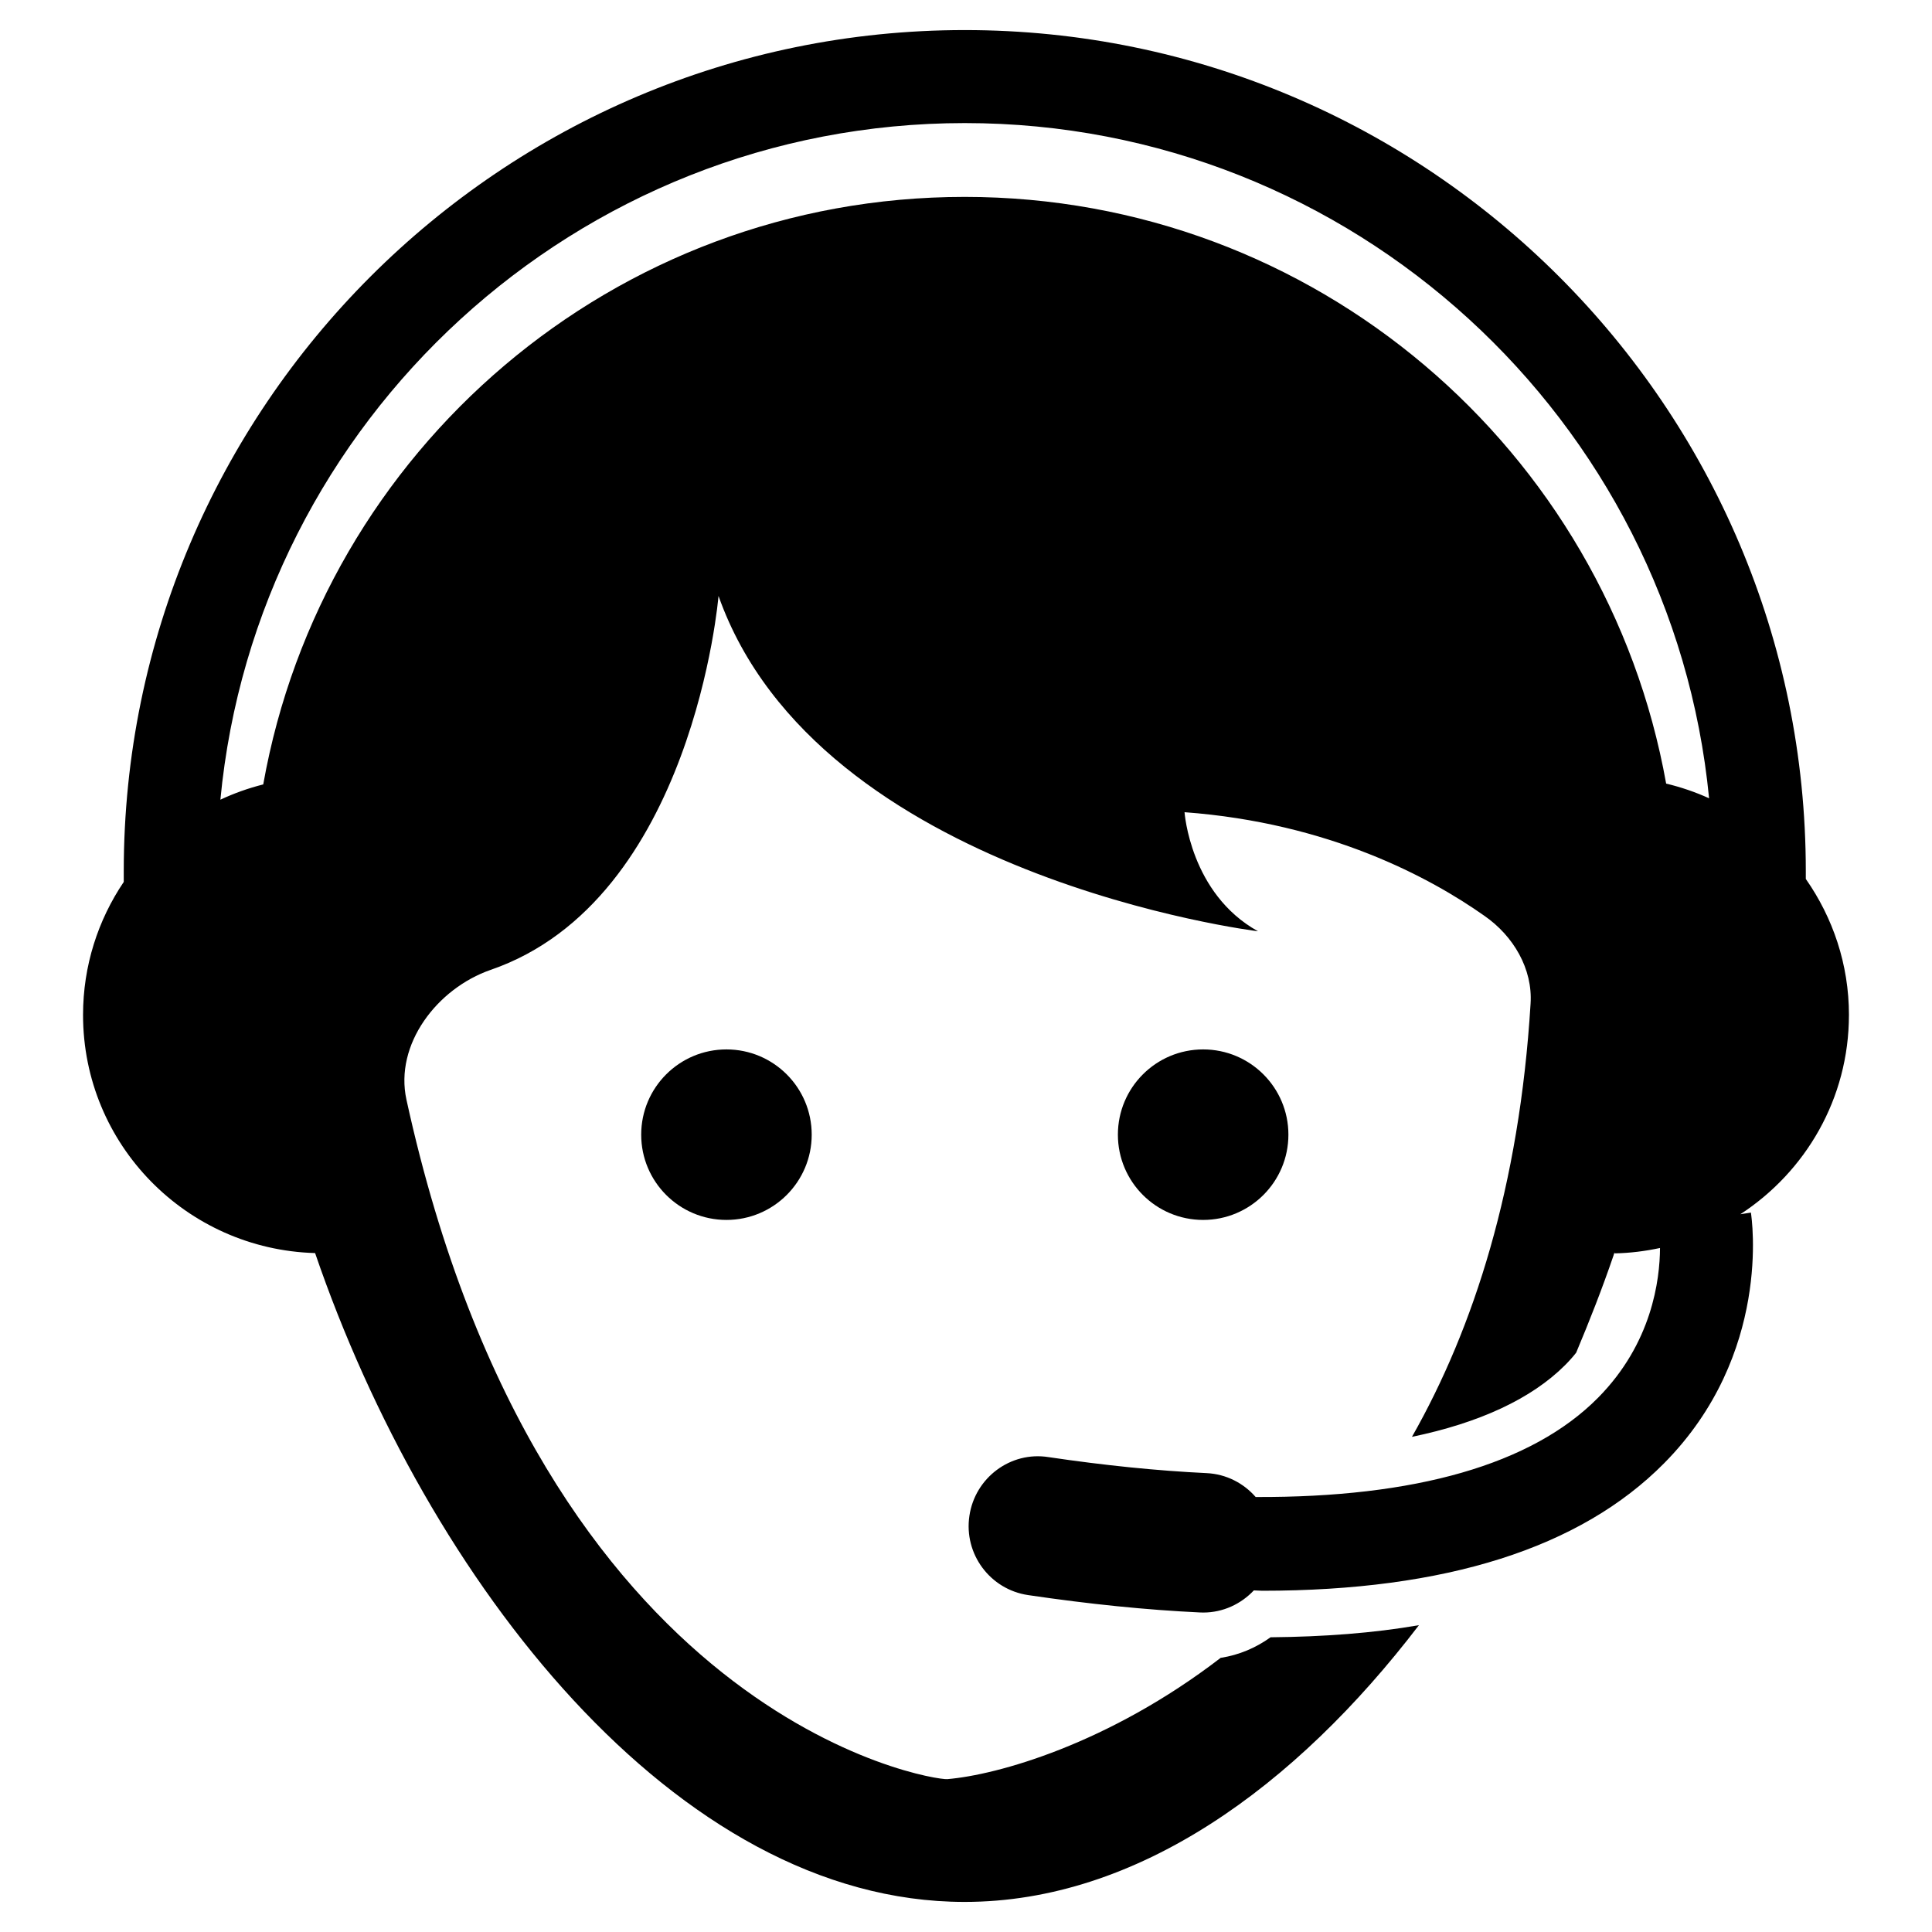 <?xml version="1.0" encoding="UTF-8"?>
<!-- Uploaded to: SVG Repo, www.svgrepo.com, Generator: SVG Repo Mixer Tools -->
<svg fill="#000000" width="800px" height="800px" version="1.1" viewBox="144 144 512 512" xmlns="http://www.w3.org/2000/svg">
 <g>
  <path d="m485.44 444.7c0 12.477-10.117 22.594-22.594 22.594-12.48 0-22.594-10.117-22.594-22.594 0-12.48 10.113-22.594 22.594-22.594 12.477 0 22.594 10.113 22.594 22.594"/>
  <path d="m359.11 444.7c0 12.477-10.117 22.594-22.594 22.594-12.48 0-22.594-10.117-22.594-22.594 0-12.48 10.113-22.594 22.594-22.594 12.477 0 22.594 10.113 22.594 22.594"/>
  <path d="m633.99 412.98c0-13.441-4.277-25.816-11.434-36.051v-2.07c0-122.9-99.988-222.89-222.88-222.89-122.89 0-222.88 99.988-222.88 222.89v2.859c-6.797 10.07-10.789 22.184-10.789 35.258 0 34.344 27.391 62.133 61.496 63.102 29.676 86.656 95.527 171.95 172.11 171.95 45.723 0 87.633-30.445 120.42-73.34-12.074 2.102-25.27 3.078-39.32 3.207-3.945 2.836-8.379 4.68-13.066 5.426h-0.125c-29.824 22.926-59.285 31.059-72.473 32.168-3.945 0.371-107.35-15.656-143.34-180.07-3.199-14.664 8.129-29.461 22.309-34.391 53.738-18.484 60.395-99.094 60.395-99.094 26.375 74.57 142.97 88.863 142.97 88.863-17.996-9.984-19.469-31.555-19.469-31.555 38.328 2.836 65.199 17.379 79.5 27.484 7.641 5.301 12.82 14.051 12.199 23.301-2.961 48.312-15.035 85.902-31.43 114.75 17.875-3.695 31.68-10.105 40.555-18.98 1.109-1.109 2.094-2.215 2.961-3.324 3.574-8.504 6.906-17.004 9.859-25.641 0.117-0.324 0.195-0.652 0.309-0.977v0.301c4.133-0.078 8.152-0.59 12.051-1.426-0.047 8.449-2.117 25.238-16.434 39.699-17.539 17.719-48.582 26.477-90.723 26.293-3.195-3.66-7.789-6.086-13.027-6.332-12.883-0.613-26.965-2.031-41.848-4.238-10.082-1.613-19.508 5.465-20.988 15.578-1.504 10.098 5.481 19.5 15.57 20.988 16.105 2.379 31.414 3.938 45.512 4.598 0.301 0.008 0.605 0.023 0.891 0.023 5.269 0 10.023-2.277 13.41-5.867 0.715 0 1.512 0.094 2.215 0.094 48.551 0 84.27-11.301 106.52-33.801 28.578-28.871 23.23-64.891 22.988-66.418l-2.797 0.441c17.273-11.266 28.777-30.629 28.777-52.812zm-234.38-216.8c-93.027 0-170.12 67.199-185.85 155.7-3.953 1-7.742 2.348-11.355 4.047 9.566-100.46 94.355-179.31 197.27-179.31 102.79 0 187.51 78.656 197.25 178.94-3.621-1.652-7.426-2.945-11.379-3.898-15.836-88.391-92.988-155.48-185.94-155.48z"/>
 </g>
</svg>
